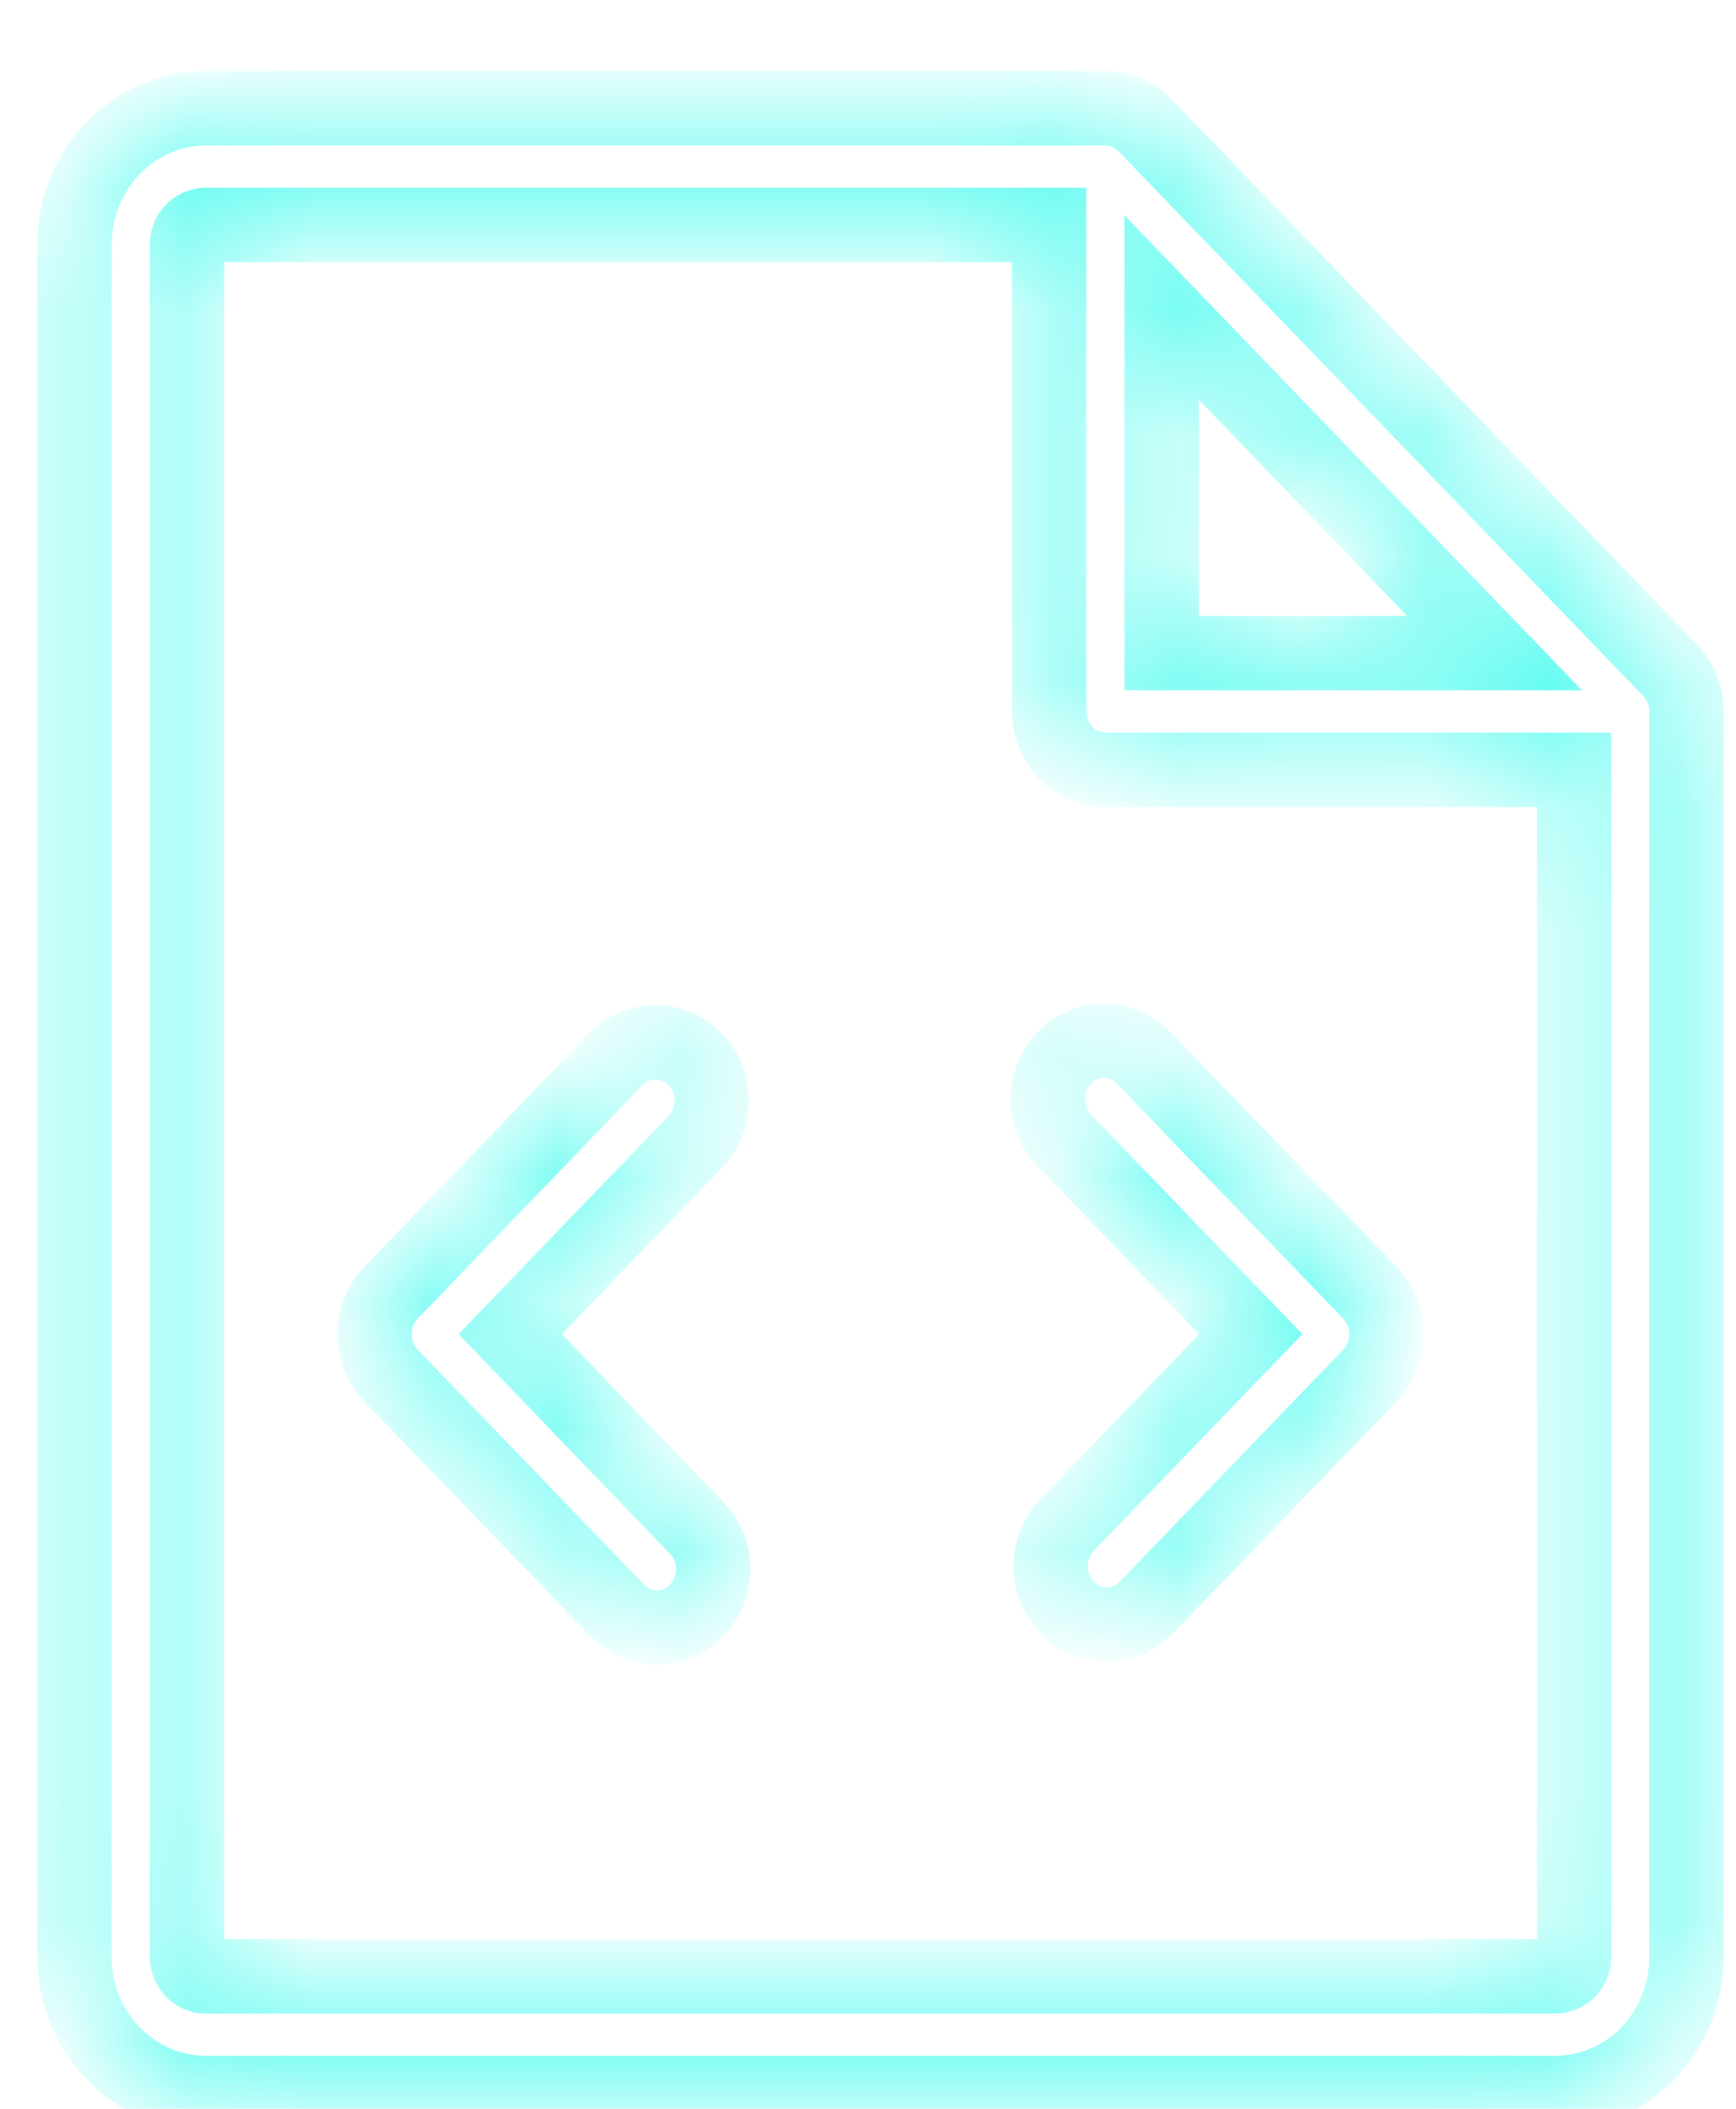 <svg width="14" height="17" viewBox="0 0 14 17" fill="none" xmlns="http://www.w3.org/2000/svg">
<mask id="path-1-inside-1_2231_42" fill="white">
<path d="M11.049 10.423C11.134 10.511 11.182 10.63 11.182 10.755C11.182 10.88 11.134 10.999 11.049 11.088L9.235 12.97C9.149 13.053 9.035 13.098 8.918 13.096C8.8 13.094 8.688 13.045 8.605 12.959C8.522 12.872 8.475 12.756 8.473 12.634C8.47 12.512 8.514 12.394 8.594 12.305L10.087 10.755L8.594 9.205C8.55 9.162 8.514 9.11 8.489 9.053C8.464 8.995 8.451 8.933 8.45 8.869C8.449 8.806 8.46 8.743 8.483 8.685C8.506 8.626 8.54 8.573 8.583 8.528C8.626 8.484 8.677 8.448 8.734 8.425C8.79 8.401 8.85 8.389 8.911 8.391C8.972 8.392 9.032 8.405 9.088 8.431C9.144 8.457 9.194 8.494 9.235 8.54L11.049 10.423ZM5.607 8.54C5.522 8.452 5.407 8.403 5.287 8.403C5.167 8.403 5.051 8.452 4.966 8.54L3.152 10.423C3.067 10.511 3.02 10.63 3.02 10.755C3.02 10.88 3.067 10.999 3.152 11.088L4.966 12.97C5.008 13.016 5.058 13.053 5.114 13.079C5.169 13.105 5.229 13.119 5.29 13.12C5.351 13.121 5.411 13.109 5.468 13.086C5.524 13.062 5.576 13.027 5.619 12.982C5.662 12.937 5.696 12.884 5.719 12.825C5.741 12.767 5.753 12.704 5.751 12.641C5.75 12.578 5.737 12.515 5.712 12.458C5.688 12.4 5.652 12.348 5.607 12.305L4.114 10.755L5.607 9.205C5.692 9.117 5.74 8.998 5.74 8.873C5.74 8.748 5.692 8.628 5.607 8.54ZM13.601 5.736V15.775C13.601 16.066 13.489 16.345 13.291 16.551C13.092 16.757 12.823 16.873 12.543 16.873H1.659C1.378 16.873 1.109 16.757 0.911 16.551C0.712 16.345 0.601 16.066 0.601 15.775V1.971C0.601 1.68 0.712 1.4 0.911 1.194C1.109 0.988 1.378 0.873 1.659 0.873H8.915C8.974 0.873 9.033 0.885 9.089 0.909C9.144 0.932 9.194 0.967 9.236 1.011L13.468 5.403C13.553 5.491 13.601 5.611 13.601 5.736ZM9.368 5.265H12.053L9.368 2.479V5.265ZM12.694 15.775V6.206H8.915C8.794 6.206 8.679 6.157 8.594 6.068C8.509 5.98 8.461 5.86 8.461 5.736V1.814H1.659C1.619 1.814 1.58 1.831 1.552 1.86C1.524 1.889 1.508 1.929 1.508 1.971V15.775C1.508 15.816 1.524 15.856 1.552 15.886C1.58 15.915 1.619 15.932 1.659 15.932H12.543C12.583 15.932 12.621 15.915 12.649 15.886C12.678 15.856 12.694 15.816 12.694 15.775Z"/>
</mask>
<path d="M11.049 10.423L11.265 10.215L11.265 10.214L11.049 10.423ZM11.049 11.088L11.265 11.296L11.265 11.296L11.049 11.088ZM9.235 12.97L9.444 13.186L9.451 13.178L9.235 12.97ZM8.605 12.959L8.821 12.75L8.605 12.959ZM8.594 12.305L8.378 12.097L8.371 12.104L8.594 12.305ZM10.087 10.755L10.303 10.963L10.504 10.755L10.303 10.547L10.087 10.755ZM8.594 9.205L8.81 8.997L8.803 8.99L8.594 9.205ZM9.235 8.54L9.012 8.741L9.019 8.748L9.235 8.54ZM5.607 8.54L5.823 8.332L5.823 8.332L5.607 8.54ZM4.966 8.54L4.75 8.332L4.75 8.332L4.966 8.54ZM3.152 10.423L2.936 10.214L2.936 10.215L3.152 10.423ZM3.152 11.088L2.936 11.296L2.936 11.296L3.152 11.088ZM4.966 12.97L5.19 12.77L5.182 12.762L4.966 12.97ZM5.607 12.305L5.391 12.513L5.399 12.521L5.607 12.305ZM4.114 10.755L3.898 10.547L3.698 10.755L3.898 10.963L4.114 10.755ZM5.607 9.205L5.823 9.413L5.823 9.413L5.607 9.205ZM13.601 5.736L13.301 5.735V5.736H13.601ZM0.601 15.775H0.301H0.601ZM0.601 1.971H0.301H0.601ZM1.659 0.873V0.573V0.873ZM8.915 0.873V1.173L8.915 1.173L8.915 0.873ZM9.236 1.011L9.02 1.219L9.02 1.219L9.236 1.011ZM13.468 5.403L13.685 5.195L13.684 5.195L13.468 5.403ZM9.368 5.265H9.068V5.565H9.368V5.265ZM12.053 5.265V5.565H12.758L12.269 5.057L12.053 5.265ZM9.368 2.479L9.584 2.271L9.068 1.735V2.479H9.368ZM12.694 6.206H12.994V5.906H12.694V6.206ZM8.594 6.068L8.81 5.86L8.594 6.068ZM8.461 1.814H8.761V1.514H8.461V1.814ZM10.833 10.631C10.863 10.662 10.882 10.706 10.882 10.755H11.482C11.482 10.555 11.405 10.36 11.265 10.215L10.833 10.631ZM10.882 10.755C10.882 10.804 10.863 10.848 10.833 10.88L11.265 11.296C11.405 11.15 11.482 10.956 11.482 10.755H10.882ZM10.833 10.88L9.019 12.762L9.451 13.178L11.265 11.296L10.833 10.88ZM9.027 12.754C8.997 12.783 8.96 12.797 8.923 12.796L8.912 13.396C9.111 13.4 9.302 13.323 9.444 13.186L9.027 12.754ZM8.923 12.796C8.887 12.796 8.85 12.78 8.821 12.75L8.389 13.167C8.526 13.309 8.714 13.393 8.912 13.396L8.923 12.796ZM8.821 12.75C8.792 12.72 8.773 12.677 8.773 12.629L8.173 12.639C8.176 12.835 8.252 13.025 8.389 13.167L8.821 12.75ZM8.773 12.629C8.772 12.581 8.789 12.537 8.817 12.505L8.371 12.104C8.239 12.251 8.169 12.443 8.173 12.639L8.773 12.629ZM8.81 12.513L10.303 10.963L9.871 10.547L8.378 12.097L8.81 12.513ZM10.303 10.547L8.81 8.997L8.378 9.413L9.871 10.963L10.303 10.547ZM8.803 8.99C8.787 8.975 8.774 8.956 8.765 8.934L8.213 9.171C8.254 9.265 8.312 9.35 8.386 9.421L8.803 8.99ZM8.765 8.934C8.755 8.913 8.75 8.889 8.75 8.864L8.15 8.874C8.152 8.976 8.173 9.077 8.213 9.171L8.765 8.934ZM8.75 8.864C8.749 8.84 8.754 8.816 8.762 8.794L8.203 8.576C8.166 8.671 8.148 8.773 8.15 8.874L8.75 8.864ZM8.762 8.794C8.771 8.772 8.784 8.752 8.799 8.736L8.367 8.32C8.296 8.394 8.24 8.481 8.203 8.576L8.762 8.794ZM8.799 8.736C8.814 8.721 8.831 8.709 8.849 8.701L8.618 8.148C8.523 8.188 8.438 8.246 8.367 8.32L8.799 8.736ZM8.849 8.701C8.868 8.694 8.887 8.69 8.906 8.691L8.917 8.091C8.814 8.089 8.712 8.108 8.618 8.148L8.849 8.701ZM8.906 8.691C8.925 8.691 8.944 8.695 8.962 8.704L9.214 8.159C9.121 8.116 9.02 8.092 8.917 8.091L8.906 8.691ZM8.962 8.704C8.98 8.712 8.997 8.724 9.012 8.741L9.458 8.34C9.39 8.264 9.307 8.202 9.214 8.159L8.962 8.704ZM9.019 8.748L10.833 10.631L11.265 10.214L9.451 8.332L9.019 8.748ZM5.823 8.332C5.683 8.186 5.49 8.103 5.287 8.103V8.703C5.324 8.703 5.362 8.718 5.391 8.749L5.823 8.332ZM5.287 8.103C5.083 8.103 4.891 8.186 4.75 8.332L5.182 8.749C5.212 8.718 5.25 8.703 5.287 8.703V8.103ZM4.75 8.332L2.936 10.214L3.368 10.631L5.182 8.748L4.75 8.332ZM2.936 10.215C2.796 10.36 2.72 10.555 2.72 10.755H3.32C3.32 10.706 3.338 10.662 3.368 10.631L2.936 10.215ZM2.72 10.755C2.72 10.956 2.796 11.15 2.936 11.296L3.368 10.88C3.338 10.848 3.32 10.804 3.32 10.755H2.72ZM2.936 11.296L4.75 13.178L5.182 12.762L3.368 10.88L2.936 11.296ZM4.743 13.171C4.811 13.247 4.894 13.308 4.988 13.351L5.239 12.807C5.221 12.798 5.204 12.786 5.19 12.77L4.743 13.171ZM4.988 13.351C5.081 13.395 5.182 13.418 5.285 13.42L5.296 12.82C5.277 12.819 5.257 12.815 5.239 12.807L4.988 13.351ZM5.285 13.42C5.387 13.422 5.489 13.402 5.584 13.362L5.352 12.809C5.334 12.817 5.315 12.82 5.296 12.82L5.285 13.42ZM5.584 13.362C5.679 13.323 5.764 13.264 5.835 13.19L5.403 12.774C5.388 12.79 5.37 12.801 5.352 12.809L5.584 13.362ZM5.835 13.19C5.906 13.117 5.961 13.029 5.998 12.934L5.439 12.717C5.43 12.739 5.418 12.758 5.403 12.774L5.835 13.19ZM5.998 12.934C6.035 12.839 6.053 12.738 6.051 12.636L5.452 12.646C5.452 12.671 5.448 12.695 5.439 12.717L5.998 12.934ZM6.051 12.636C6.05 12.534 6.028 12.433 5.988 12.339L5.437 12.576C5.446 12.598 5.451 12.622 5.452 12.646L6.051 12.636ZM5.988 12.339C5.948 12.246 5.889 12.16 5.816 12.089L5.399 12.521C5.414 12.536 5.427 12.554 5.437 12.576L5.988 12.339ZM5.823 12.097L4.331 10.547L3.898 10.963L5.391 12.513L5.823 12.097ZM4.331 10.963L5.823 9.413L5.391 8.997L3.898 10.547L4.331 10.963ZM5.823 9.413C5.963 9.268 6.04 9.073 6.04 8.873H5.44C5.44 8.922 5.421 8.966 5.391 8.997L5.823 9.413ZM6.04 8.873C6.04 8.672 5.963 8.477 5.823 8.332L5.391 8.748C5.421 8.78 5.44 8.824 5.44 8.873H6.04ZM13.301 5.736V15.775H13.901V5.736H13.301ZM13.301 15.775C13.301 15.99 13.218 16.194 13.075 16.343L13.507 16.759C13.76 16.496 13.901 16.142 13.901 15.775H13.301ZM13.075 16.343C12.932 16.491 12.74 16.573 12.543 16.573V17.173C12.906 17.173 13.253 17.023 13.507 16.759L13.075 16.343ZM12.543 16.573H1.659V17.173H12.543V16.573ZM1.659 16.573C1.461 16.573 1.27 16.491 1.127 16.343L0.695 16.759C0.948 17.023 1.295 17.173 1.659 17.173V16.573ZM1.127 16.343C0.983 16.194 0.901 15.99 0.901 15.775H0.301C0.301 16.142 0.441 16.496 0.695 16.759L1.127 16.343ZM0.901 15.775V1.971H0.301V15.775H0.901ZM0.901 1.971C0.901 1.756 0.983 1.551 1.127 1.403L0.695 0.986C0.441 1.249 0.301 1.604 0.301 1.971H0.901ZM1.127 1.403C1.27 1.254 1.461 1.173 1.659 1.173V0.573C1.295 0.573 0.948 0.723 0.695 0.986L1.127 1.403ZM1.659 1.173H8.915V0.573H1.659V1.173ZM8.915 1.173C8.934 1.173 8.952 1.177 8.97 1.184L9.207 0.633C9.115 0.593 9.015 0.573 8.914 0.573L8.915 1.173ZM8.97 1.184C8.988 1.192 9.005 1.204 9.02 1.219L9.452 0.803C9.383 0.731 9.299 0.673 9.207 0.633L8.97 1.184ZM9.02 1.219L13.252 5.611L13.684 5.195L9.452 0.803L9.02 1.219ZM13.252 5.611C13.282 5.642 13.301 5.687 13.301 5.735L13.901 5.736C13.901 5.535 13.824 5.341 13.685 5.195L13.252 5.611ZM9.368 5.565H12.053V4.965H9.368V5.565ZM12.269 5.057L9.584 2.271L9.152 2.687L11.837 5.473L12.269 5.057ZM9.068 2.479V5.265H9.668V2.479H9.068ZM12.994 15.775V6.206H12.394V15.775H12.994ZM12.694 5.906H8.915V6.506H12.694V5.906ZM8.915 5.906C8.878 5.906 8.84 5.891 8.81 5.86L8.378 6.276C8.518 6.422 8.711 6.506 8.915 6.506V5.906ZM8.81 5.86C8.78 5.829 8.761 5.784 8.761 5.736H8.161C8.161 5.936 8.238 6.131 8.378 6.276L8.81 5.86ZM8.761 5.736V1.814H8.161V5.736H8.761ZM8.461 1.514H1.659V2.114H8.461V1.514ZM1.659 1.514C1.536 1.514 1.42 1.565 1.336 1.652L1.768 2.068C1.741 2.096 1.702 2.114 1.659 2.114V1.514ZM1.336 1.652C1.253 1.738 1.208 1.853 1.208 1.971H1.808C1.808 2.005 1.795 2.04 1.768 2.068L1.336 1.652ZM1.208 1.971V15.775H1.808V1.971H1.208ZM1.208 15.775C1.208 15.892 1.253 16.007 1.336 16.094L1.768 15.678C1.795 15.705 1.808 15.74 1.808 15.775H1.208ZM1.336 16.094C1.42 16.181 1.536 16.232 1.659 16.232V15.632C1.702 15.632 1.741 15.649 1.768 15.678L1.336 16.094ZM1.659 16.232H12.543V15.632H1.659V16.232ZM12.543 16.232C12.666 16.232 12.782 16.181 12.866 16.094L12.433 15.678C12.46 15.649 12.499 15.632 12.543 15.632V16.232ZM12.866 16.094C12.949 16.007 12.994 15.892 12.994 15.775H12.394C12.394 15.74 12.407 15.705 12.433 15.678L12.866 16.094Z" fill="#66FCF1" mask="url(#path-1-inside-1_2231_42)"/>
</svg>
